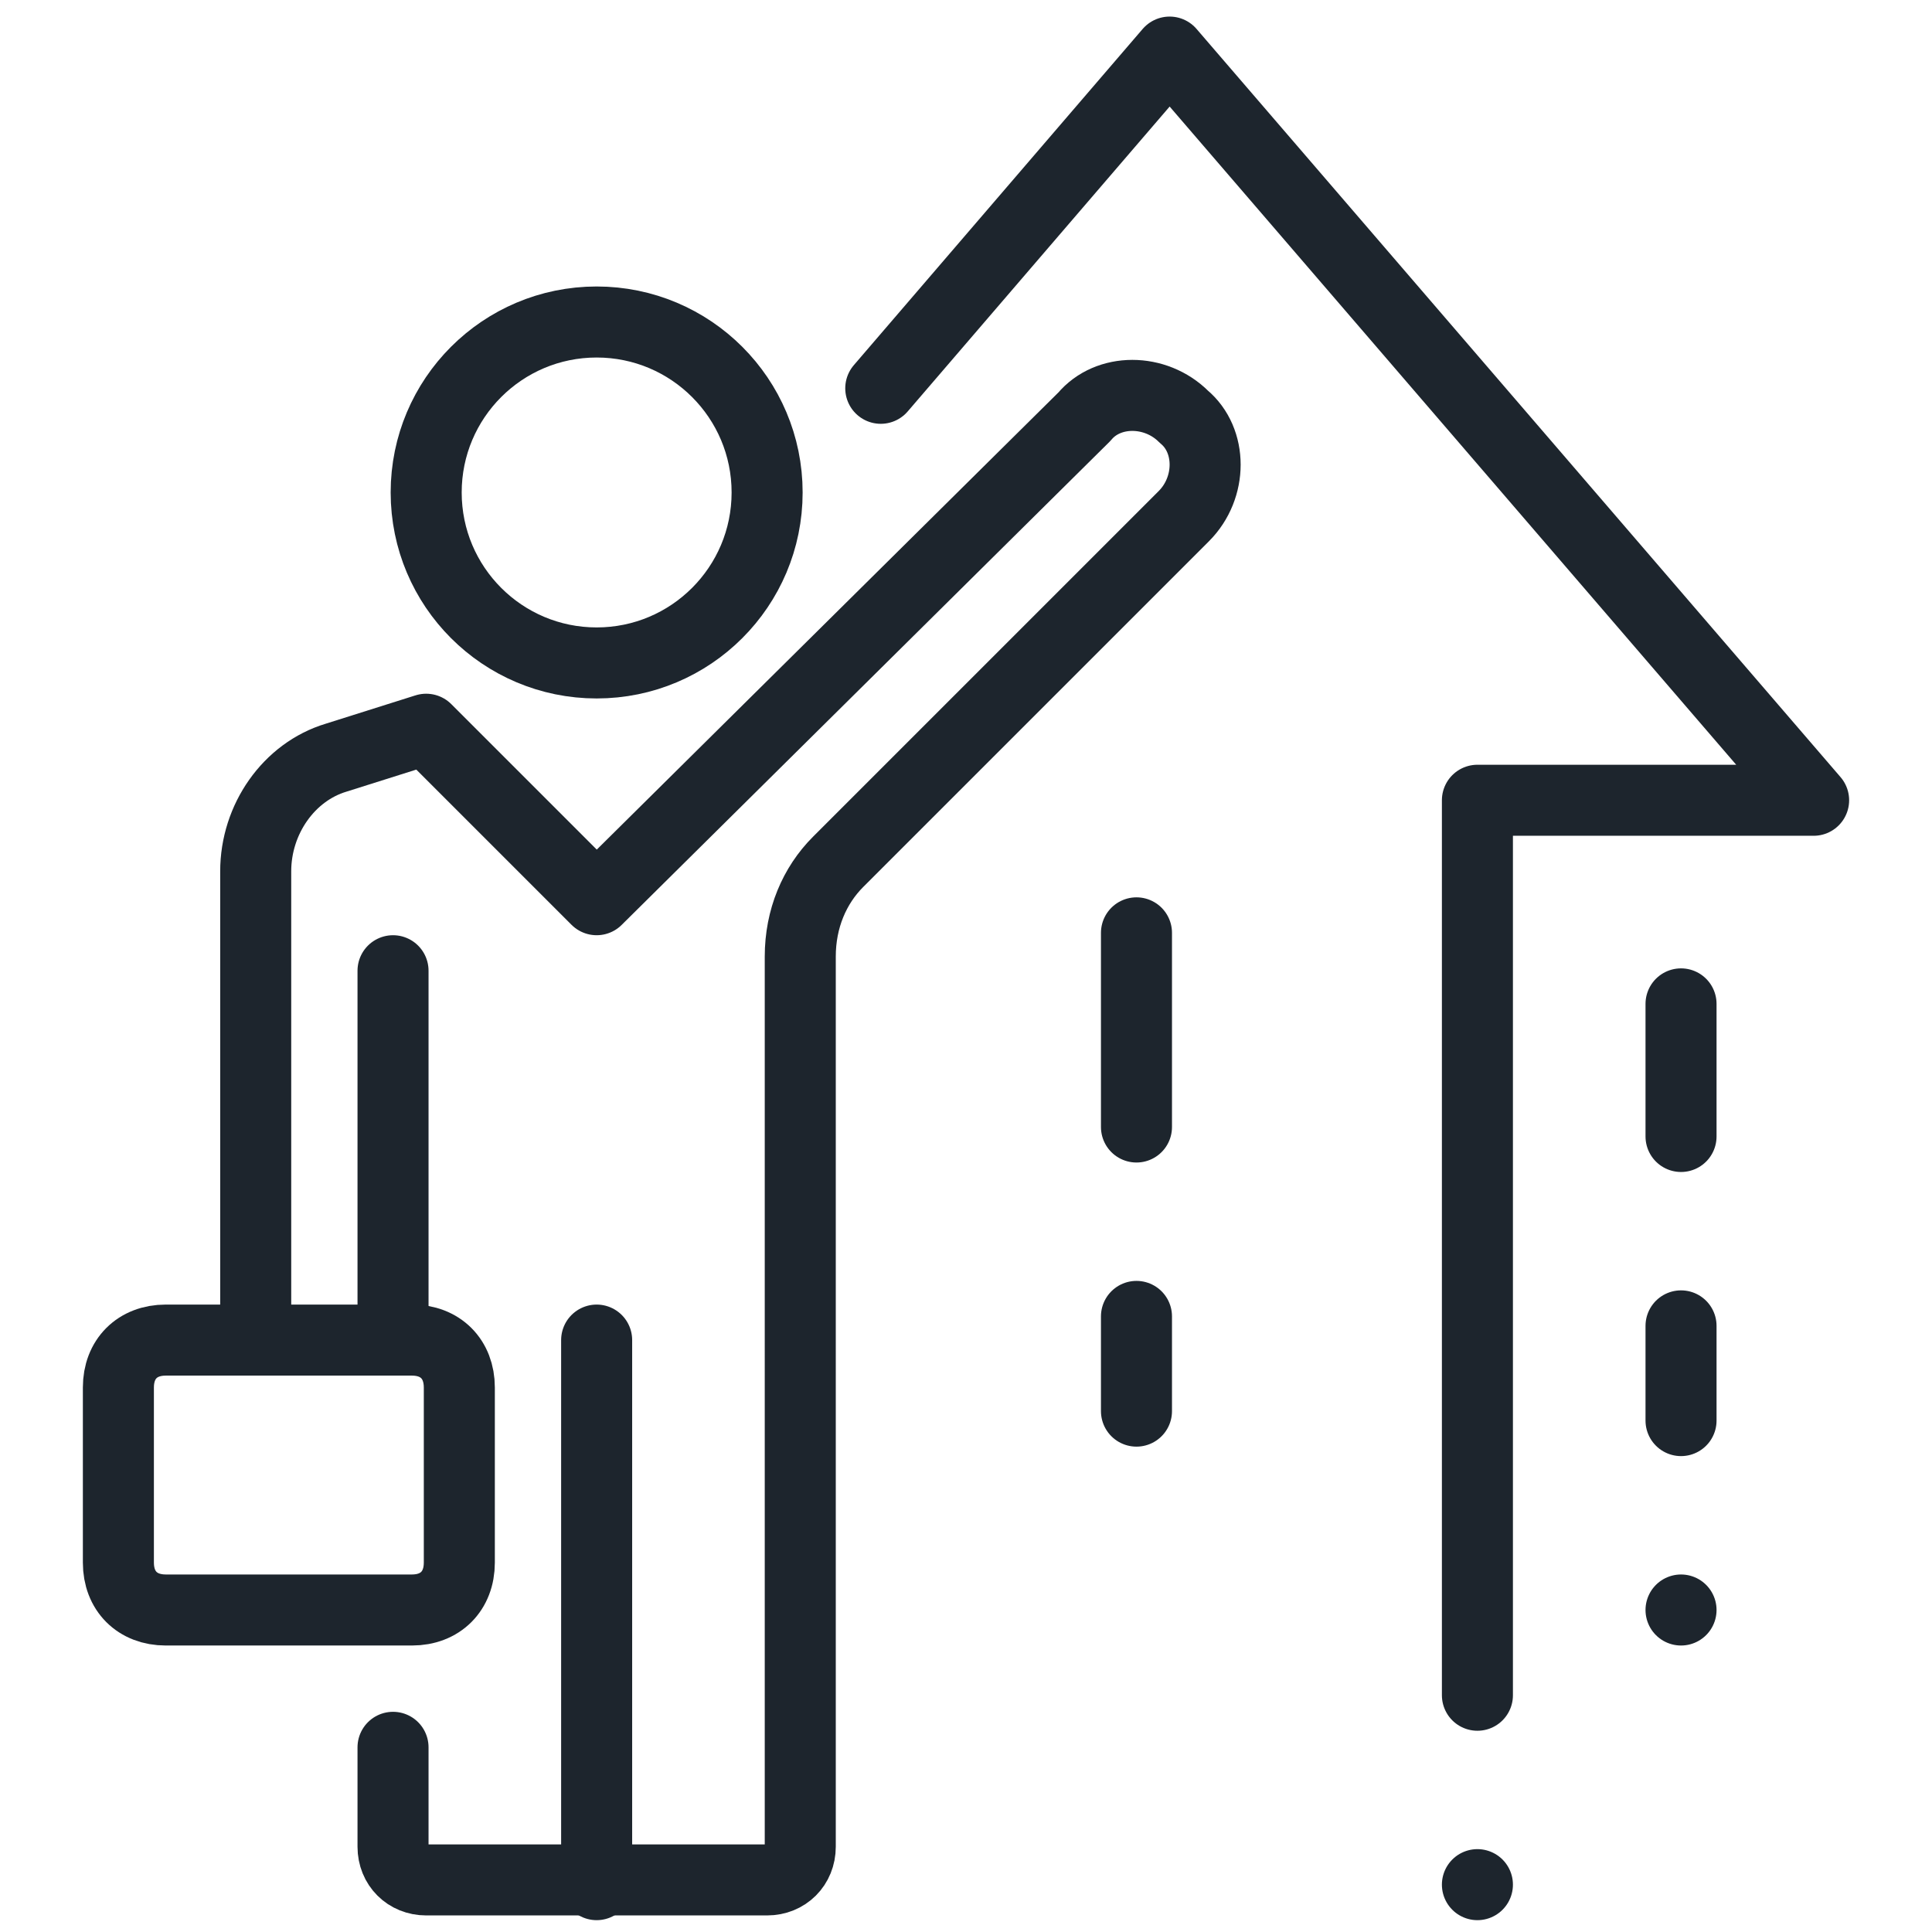 <?xml version="1.0" encoding="utf-8"?>
<!-- Generator: Adobe Illustrator 26.3.1, SVG Export Plug-In . SVG Version: 6.00 Build 0)  -->
<svg version="1.1" id="Layer_1" xmlns="http://www.w3.org/2000/svg" xmlns:xlink="http://www.w3.org/1999/xlink" x="0px" y="0px"
	 viewBox="0 0 40.8 40.8" style="enable-background:new 0 0 40.8 40.8;" xml:space="preserve">
<style type="text/css">
	.st0{fill:none;stroke:#1D252D;stroke-width:1.5;stroke-linecap:round;stroke-linejoin:round;stroke-miterlimit:10;}
	.st1{fill:none;stroke:#1D252D;stroke-width:1.5;stroke-linecap:round;stroke-linejoin:round;}
	.st2{fill:none;stroke:#1D252D;stroke-width:1.5;stroke-linecap:round;stroke-linejoin:round;stroke-dasharray:0,4,2,4,10;}
	.st3{fill:none;stroke:#1D252D;stroke-width:1.5;stroke-linecap:round;stroke-linejoin:round;stroke-dasharray:2,4,12;}
	.st4{fill:none;stroke:#1D252D;stroke-width:1.5;stroke-linecap:round;stroke-linejoin:round;stroke-dasharray:0,4,1000;}
</style>
<g>
	<path class="st0" d="M739.5,622l-6.5,6.5l7.1,7.1l6.5-6.5c2.7,0.5,5.6-0.5,7.9-2.8l4.6-4.6c0.7-0.7,0.7-1.9,0-2.6
		c-0.7-0.7-1.9-0.7-2.6,0l-2.7,2.7l2.7-2.7l0,0l2.4-2.4c0.7-0.7,0.7-1.9,0-2.6s-1.9-0.7-2.6,0l-5.1,5.1l5.5-5.5l0.8-0.8
		c0.7-0.7,0.7-1.9,0-2.6s-1.9-0.7-2.6,0l-0.6,0.6l0,0l-5.7,5.7l5.7-5.7c0.7-0.7,0.7-1.9,0-2.6l0,0c-0.7-0.7-1.9-0.7-2.6,0l-6.8,6.8
		c0,0,2.4-4.1,1.1-5.4c-1-1-2.1,0.2-3.4,1.6c-3.6,3.6-3.2,8.8-3.2,8.8C739.3,620.7,739.3,621.4,739.5,622z"/>
	<g>
		<path class="st0" d="M745.8,609.6c1.3,1.3-1.1,5.4-1.1,5.4l6.8-6.8c0.3-0.3,0.8-0.5,1.3-0.5c-0.4,0-0.7-0.1-1.1-0.1
			c0,0-0.6,0-1.5,0c-0.9-0.1-1.6,0-1.6,0c-0.4,0-0.8,0-1.2,0.1c-0.2,0-0.4,0-0.6,0.1c-0.1,0-0.1,0-0.2,0l-6.5-6.5l0,0l0,0l-7.1,7.1
			l0,0l0,0l6.5,6.5c-0.1,0.7-0.1,1.4-0.1,2.1c0.3-1.8,1.1-4,2.9-5.9C743.7,609.8,744.8,608.6,745.8,609.6z"/>
		<path class="st0" d="M767.3,608.4L767.3,608.4l-7.1-7.1l0,0l0,0l-6.5,6.5c-0.1,0-0.1,0-0.2,0c0.3,0.1,0.5,0.2,0.7,0.4l0,0
			c0.7,0.7,0.7,1.9,0,2.6l0.6-0.6c0.7-0.7,1.9-0.7,2.6,0c0.7,0.7,0.7,1.9,0,2.6l-0.8,0.8l-0.4,0.4c0.7-0.7,1.9-0.7,2.6,0
			c0.7,0.7,0.7,1.9,0,2.6l-2.4,2.4c0.7-0.7,1.9-0.7,2.6,0c0.7,0.7,0.7,1.9,0,2.6l-4.6,4.6c-1.3,1.3-2.8,2.1-4.3,2.6
			c1.2,0.3,2.4,0.4,3.5,0.2l6.5,6.5l0,0l0,0l7.1-7.1l0,0l0,0l-6.5-6.5c0-0.1,0-0.1,0-0.2c0.1-0.2,0.1-0.4,0.1-0.7
			c0-0.4,0.1-0.7,0.1-1.1c0,0,0.1-1.2-0.2-2.9c0.1-0.7,0.1-1.4-0.1-2.2L767.3,608.4L767.3,608.4z"/>
	</g>
</g>
<g>
	<path class="st1" d="M8.3,36.9V39c0,0.4,0.3,0.7,0.7,0.7h7.2c0.4,0,0.7-0.3,0.7-0.7V20.2c0-0.8,0.3-1.5,0.8-2l7.3-7.3
		c0.6-0.6,0.6-1.6,0-2.1l0,0c-0.6-0.6-1.6-0.6-2.1,0L12.6,19L9,15.4L7.1,16c-1,0.3-1.7,1.3-1.7,2.4v9.9"/>
	<line class="st1" x1="8.3" y1="20.5" x2="8.3" y2="28.3"/>
	<line class="st1" x1="12.6" y1="28.3" x2="12.6" y2="39.8"/>
	<circle class="st1" cx="12.6" cy="10.4" r="3.6"/>
	<line class="st2" x1="35.5" y1="34" x2="35.5" y2="21.2"/>
	<line class="st3" x1="24" y1="29.8" x2="24" y2="19.7"/>
	<path class="st1" d="M8.7,34H3.5c-0.6,0-1-0.4-1-1v-3.7c0-0.6,0.4-1,1-1h5.2c0.6,0,1,0.4,1,1V33C9.7,33.6,9.3,34,8.7,34z"/>
	<polyline class="st4" points="31.2,39.8 31.2,16.9 38.3,16.9 24.7,1.1 18.6,8.2 	"/>
</g>
</svg>

